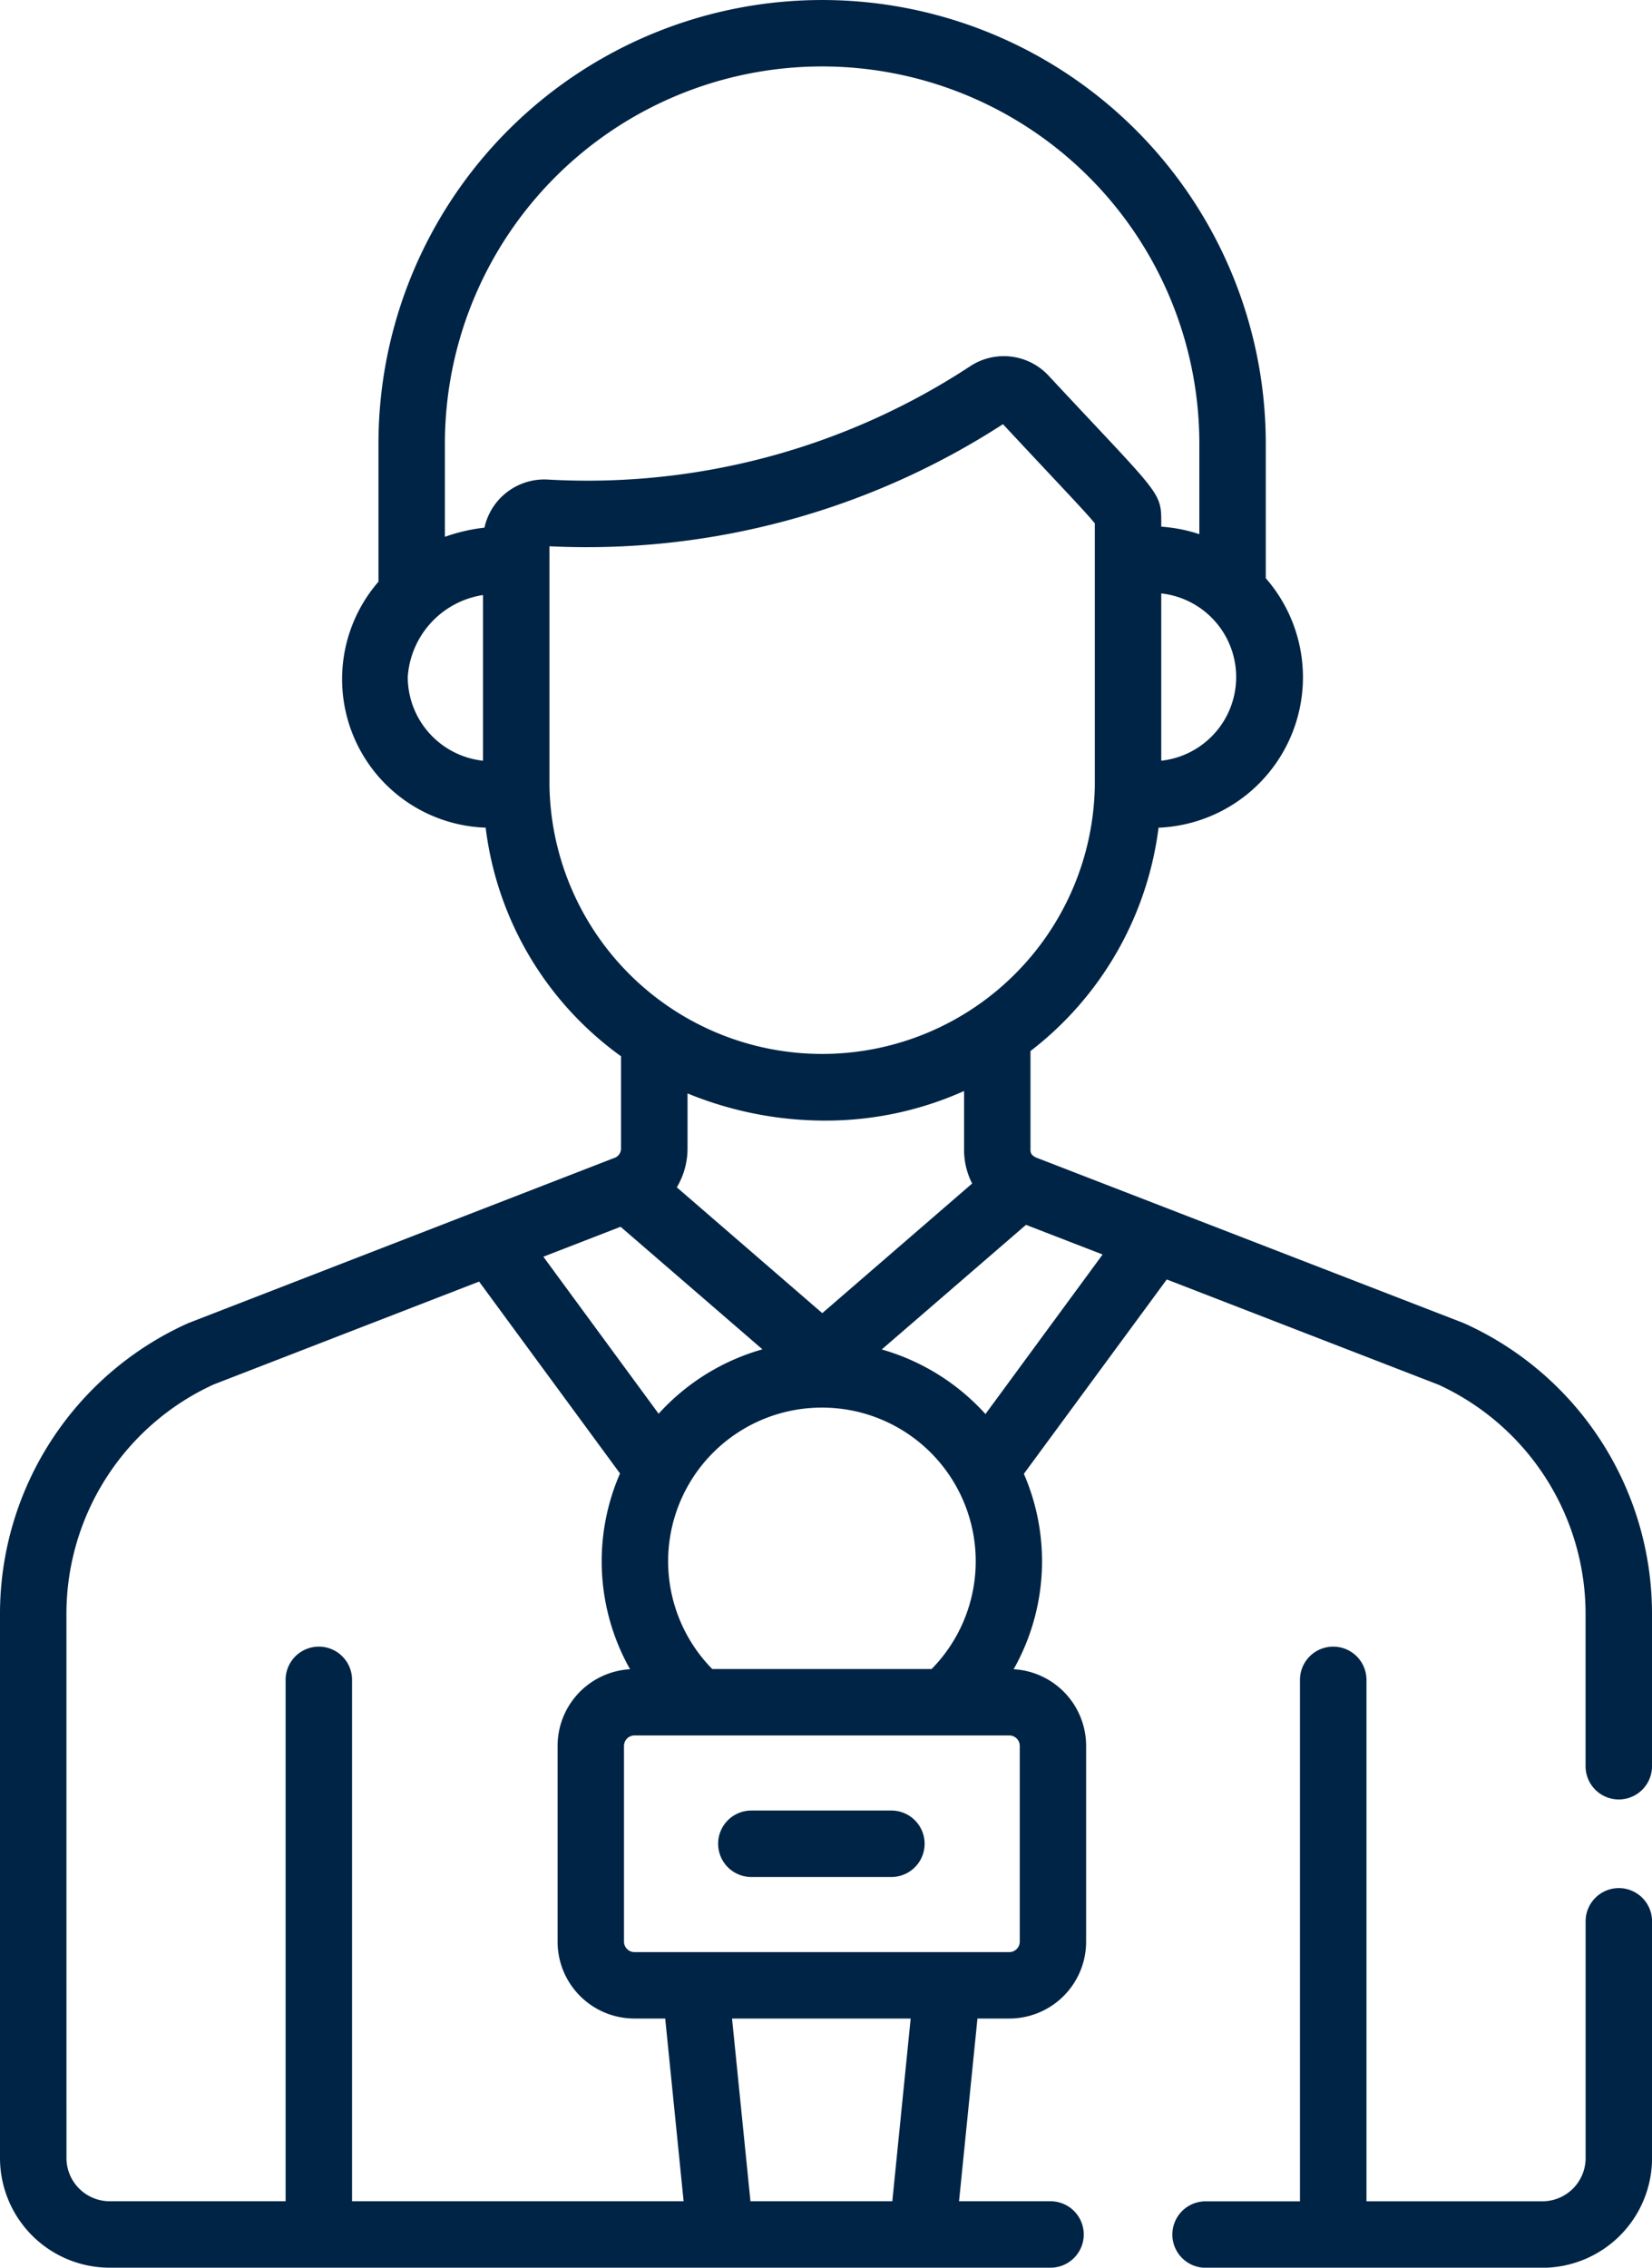 <svg id="journalist" xmlns="http://www.w3.org/2000/svg" width="61.721" height="84.719" viewBox="0 0 61.721 84.719">
  <path id="Caminho_388" data-name="Caminho 388" d="M270.713,371.777a1.241,1.241,0,0,0-1.241,1.241V392.5h-3.527a1.241,1.241,0,1,0,0,2.482h12.581a4.1,4.1,0,0,0,4.1-4.1v-8.843a1.241,1.241,0,1,0-2.482,0v8.843a1.618,1.618,0,0,1-1.617,1.617h-6.571V373.018A1.241,1.241,0,0,0,270.713,371.777Zm0,0" transform="translate(-220.903 -310.26)" fill="#002445"/>
  <path id="Caminho_389" data-name="Caminho 389" d="M168.624,408.785h-5.231a1.241,1.241,0,0,0,0,2.483h5.231a1.241,1.241,0,0,0,0-2.483Zm0,0" transform="translate(-135.321 -341.145)" fill="#002445"/>
  <path id="Caminho_390" data-name="Caminho 390" d="M4.1,84.719H39.249a1.241,1.241,0,0,0,0-2.482H35.831l.688-6.826H37.71a2.872,2.872,0,0,0,2.869-2.869v-7.32a2.87,2.87,0,0,0-2.708-2.861,8.2,8.2,0,0,0,.382-7.3L43.592,47.8l10.153,3.932A9.428,9.428,0,0,1,59.239,60.3v5.685a1.241,1.241,0,0,0,2.482,0V60.3a11.9,11.9,0,0,0-7.039-10.872L38.7,43.241c-.112-.058-.2-.123-.2-.275v-3.7a12.505,12.505,0,0,0,4.785-8.344,5.624,5.624,0,0,0,4.006-9.32V16.576a16.575,16.575,0,1,0-33.151,0v5.156a5.553,5.553,0,0,0,4.005,9.189,12.372,12.372,0,0,0,5.057,8.54v3.45a.37.37,0,0,1-.267.355L7.062,49.42l-.023.009A11.9,11.9,0,0,0,0,60.3V80.621A4.1,4.1,0,0,0,4.1,84.719Zm29.238-2.482h-5.3l-.688-6.826h6.674ZM38.1,65.222v7.32a.392.392,0,0,1-.387.387H23.7a.393.393,0,0,1-.387-.387v-7.32a.392.392,0,0,1,.387-.387H37.71A.392.392,0,0,1,38.1,65.222ZM36.321,44.215l-5.6,4.843-5.434-4.7a2.837,2.837,0,0,0,.4-1.452V40.849a13.539,13.539,0,0,0,5.195,1.016h0a12.629,12.629,0,0,0,5.137-1.106v2.207A2.76,2.76,0,0,0,36.321,44.215Zm-5.614,8.372a5.741,5.741,0,0,1,4.1,9.766H26.61a5.741,5.741,0,0,1,4.1-9.766Zm10.488-5.72-4.377,5.961a8.27,8.27,0,0,0-3.875-2.413l5.389-4.656ZM43.386,28.42V22.17A3.144,3.144,0,0,1,43.386,28.42Zm-25.34,0a3.151,3.151,0,0,1-2.812-3.125,3.321,3.321,0,0,1,2.812-3.065Zm.053-8.707a6.558,6.558,0,0,0-1.477.342V16.576a14.093,14.093,0,1,1,28.187,0v3.38a5.842,5.842,0,0,0-1.423-.28v-.228c0-1.1-.15-1.05-4.209-5.413a2.283,2.283,0,0,0-2.923-.357A26.056,26.056,0,0,1,20.5,17.918,2.291,2.291,0,0,0,18.1,19.713Zm2.43,9.646V20.408a28.616,28.616,0,0,0,16.943-4.561c2.008,2.156,3.109,3.3,3.432,3.706v9.807a10.189,10.189,0,0,1-20.375,0Zm2.657,16.472,5.3,4.579a8.264,8.264,0,0,0-3.879,2.406L20.3,46.95ZM2.482,60.3a9.428,9.428,0,0,1,5.493-8.574L17.9,47.879l5.265,7.169a8.2,8.2,0,0,0,.375,7.313,2.87,2.87,0,0,0-2.708,2.861v7.32A2.872,2.872,0,0,0,23.7,75.411h1.153l.688,6.826H13.153V62.758a1.241,1.241,0,0,0-2.482,0V82.237H4.1a1.618,1.618,0,0,1-1.617-1.617Zm0,0" fill="#002445"/>
</svg>
